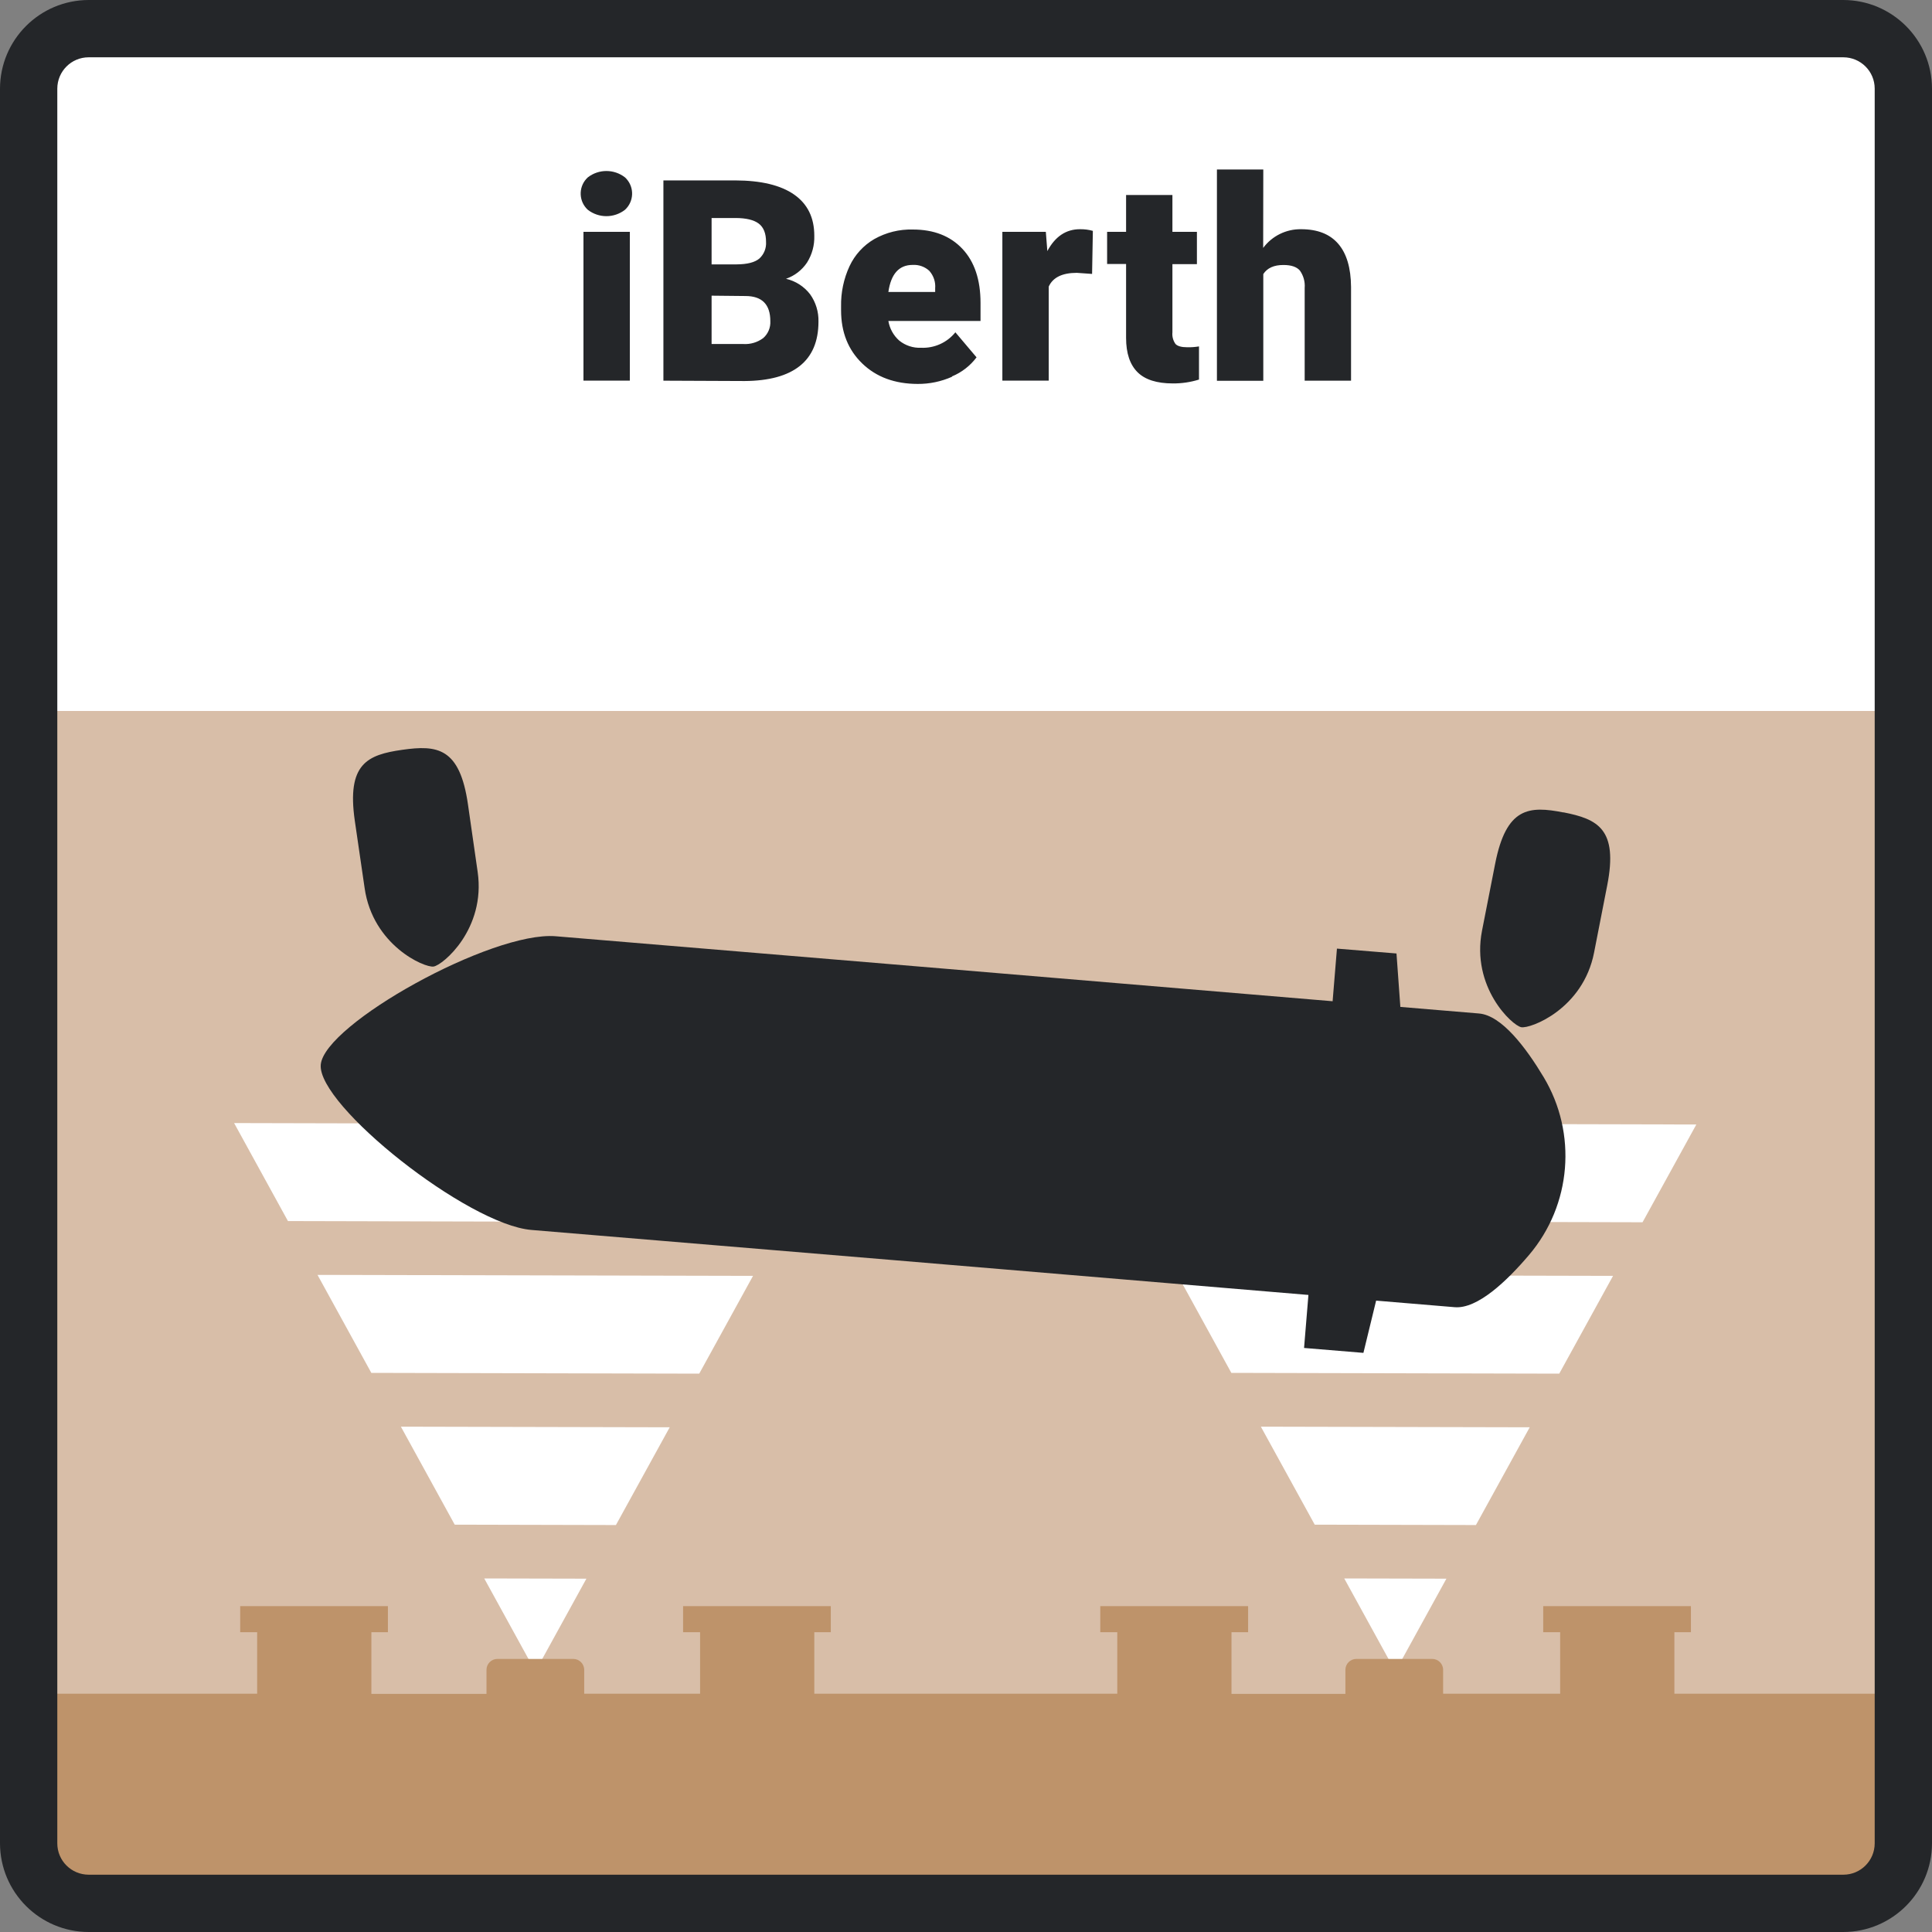 <?xml version="1.0" encoding="UTF-8"?>
<svg xmlns="http://www.w3.org/2000/svg" xmlns:xlink="http://www.w3.org/1999/xlink" viewBox="0 0 500 500">
  <rect x="0" y="0" width="500" height="500" fill="#808080" stroke="none"/>
  <defs>
    <style>
      .cls-1 {
        fill: #be936a;
      }

      .cls-1, .cls-2, .cls-3, .cls-4, .cls-5 {
        stroke-width: 0px;
      }

      .cls-6 {
        clip-path: url(#clippath);
      }

      .cls-2 {
        fill: none;
      }

      .cls-3 {
        fill: #242629;
      }

      .cls-4 {
        fill: #d8bea8;
      }

      .cls-5 {
        fill: #fff;
      }
    </style>
    <clipPath id="clippath">
      <rect class="cls-2" width="500" height="500"/>
    </clipPath>
  </defs>
  <g id="BG">
    <rect class="cls-5" x="8.33" y="8.33" width="483.33" height="483.33"/>
    <rect class="cls-4" x="7" y="184" width="486" height="304"/>
  </g>
  <g id="Illu">
    <polygon class="cls-5" points="151.76 408.56 125.32 408.5 138.55 432.57 151.76 408.56"/>
    <polygon class="cls-5" points="103.75 369.22 117.68 394.58 159.4 394.68 173.32 369.38 103.75 369.22"/>
    <polygon class="cls-5" points="82.17 329.94 96.1 355.3 180.96 355.5 194.88 330.2 82.17 329.94"/>
    <polygon class="cls-5" points="60.59 290.65 74.52 316.01 202.52 316.32 216.44 291.02 60.59 290.65"/>
    <polygon class="cls-5" points="374.33 408.56 347.89 408.5 361.12 432.57 374.33 408.56"/>
    <polygon class="cls-5" points="326.31 369.22 340.25 394.58 381.97 394.68 395.89 369.38 326.31 369.22"/>
    <polygon class="cls-5" points="304.74 329.94 318.67 355.3 403.53 355.5 417.45 330.2 304.74 329.94"/>
    <polygon class="cls-5" points="283.16 290.65 297.09 316.01 425.09 316.32 439.01 291.02 283.16 290.65"/>
    <g class="cls-6">
      <g>
        <path class="cls-1" d="M433.33,438.33v-15.91h4.28v-6.75h-38.23v6.75h4.39v15.91h-30.29v-6.17c0-1.57-1.27-2.83-2.83-2.83h-19.63c-1.57,0-2.83,1.27-2.83,2.83v6.22h-29.48v-15.96h4.3v-6.75h-38.26v6.75h4.4v15.91h-78.41v-15.91h4.27v-6.75h-38.23v6.75h4.4v15.91h-29.99v-6.17c0-1.57-1.27-2.83-2.83-2.83h-19.63c-1.57,0-2.83,1.27-2.83,2.83v6.22h-29.79v-15.96h4.28v-6.75h-38.23v6.75h4.39v15.91H11v53.34h478v-53.34h-55.67Z"/>
        <path class="cls-3" d="M382.76,262.29l-20.35-1.7-1-13.83-15.41-1.26-1.12,13.62c-57.27-4.81-162.47-13.64-201.07-16.82-16.54-1.36-59.94,22.77-60.8,33.26s38,41.39,54.54,42.75c38.6,3.18,143.8,12,201.07,16.82l-1.13,13.72,15.36,1.27,3.29-13.52,20.34,1.7c5.89.49,13.49-6.76,19.22-13.5,11.01-12.95,12.53-31.48,3.79-46.05-4.55-7.59-10.86-16-16.75-16.46"/>
        <path class="cls-3" d="M94.37,229.87c2.12,14.76,15.45,20.62,17.84,20.27s13.53-9.7,11.41-24.47l-2.51-17.48c-2.12-14.77-8-15.42-17-14.14s-14.41,3.57-12.29,18.34l2.55,17.48Z"/>
        <path class="cls-3" d="M404.61,210.26c-8.87-1.74-14.78-1.39-17.66,13.25l-3.4,17.33c-2.87,14.64,7.78,24.56,10.15,25s16-4.7,18.85-19.34l3.39-17.33c2.88-14.64-2.46-17.2-11.33-18.94"/>
        <path class="cls-3" d="M22.94,14.83c-4.48,0-8.1,3.63-8.11,8.11v454.12c0,4.48,3.63,8.1,8.11,8.11h454.12c4.48,0,8.1-3.63,8.11-8.11V22.94c0-4.48-3.63-8.1-8.11-8.11H22.94ZM477.06,500H22.94c-12.66-.03-22.91-10.28-22.94-22.94V22.94C.03,10.28,10.28.03,22.94,0h454.12c12.66.03,22.91,10.28,22.94,22.94v454.12c-.03,12.66-10.28,22.91-22.94,22.94"/>
      </g>
    </g>
  </g>
  <g id="Text">
    <path class="cls-3" d="M326.94,43.87h-12v54.68h12v-27.62c1.02-1.57,2.76-2.36,5.23-2.35,2,0,3.41.48,4.24,1.44.93,1.31,1.37,2.9,1.24,4.5v24h12v-24.28c-.04-4.91-1.14-8.62-3.31-11.14-2.17-2.52-5.37-3.78-9.61-3.78-3.86-.06-7.52,1.74-9.82,4.84l.03-20.29ZM291.43,50.46v9.54h-4.91v8.32h4.91v19.12c0,4,1,6.92,2.95,8.87s5,2.92,9.15,2.92c2.29.02,4.58-.32,6.77-1v-8.58c-.99.16-2,.24-3,.22-1.54,0-2.57-.29-3.09-.86-.61-.87-.9-1.94-.79-3v-17.65h6.34v-8.36h-6.34v-9.54h-11.99ZM282.83,59.75c-1.09-.31-2.22-.45-3.35-.43-3.6,0-6.41,1.89-8.43,5.66l-.39-4.98h-11.25v38.51h12v-24.34c1.07-2.37,3.5-3.56,7.27-3.56l3.95.28.2-11.14ZM240.56,70.16c1.07,1.23,1.6,2.84,1.46,4.47v.93h-12.11c.67-4.67,2.76-7,6.27-7,1.62-.1,3.2.47,4.38,1.58M246.38,97.41c2.52-1.04,4.71-2.75,6.35-4.93l-5.48-6.48c-2.16,2.68-5.47,4.16-8.9,4-2.04.09-4.03-.57-5.62-1.85-1.5-1.32-2.49-3.12-2.82-5.09h23.85v-4.66c0-6-1.56-10.67-4.69-14-3.13-3.33-7.4-5-12.82-5-3.5-.1-6.95.76-10,2.48-2.79,1.63-5.02,4.07-6.39,7-1.51,3.26-2.26,6.83-2.19,10.43v1c0,5.65,1.83,10.24,5.48,13.76s8.44,5.28,14.35,5.29c3.05.02,6.06-.61,8.85-1.84M184.16,56.42h6.12c2.8,0,4.83.49,6.09,1.45s1.88,2.54,1.88,4.73c.11,1.63-.53,3.22-1.74,4.32-1.16.98-3.11,1.48-5.84,1.5h-6.51v-12ZM192.91,76.61c4.3,0,6.45,2.17,6.45,6.51.09,1.66-.58,3.26-1.82,4.36-1.49,1.12-3.33,1.67-5.19,1.55h-8.19v-12.51l8.75.09ZM192.7,98.61c6.31-.04,11.08-1.34,14.29-3.9,3.21-2.56,4.82-6.37,4.83-11.44.07-2.55-.69-5.05-2.17-7.12-1.55-2.01-3.75-3.43-6.23-4,2.22-.77,4.13-2.24,5.44-4.2,1.31-2.08,1.96-4.5,1.88-6.95,0-4.67-1.74-8.21-5.21-10.64s-8.55-3.65-15.22-3.67h-18.62v51.83l21.01.09ZM152.13,54.3c2.83,2.19,6.78,2.19,9.61,0,2.32-2.12,2.48-5.72.36-8.04-.11-.13-.24-.25-.36-.36-2.83-2.19-6.78-2.19-9.61,0-2.32,2.12-2.48,5.72-.36,8.04.11.13.24.25.36.36M163,60h-12v38.51h12v-38.51Z"/>
  </g>
</svg>